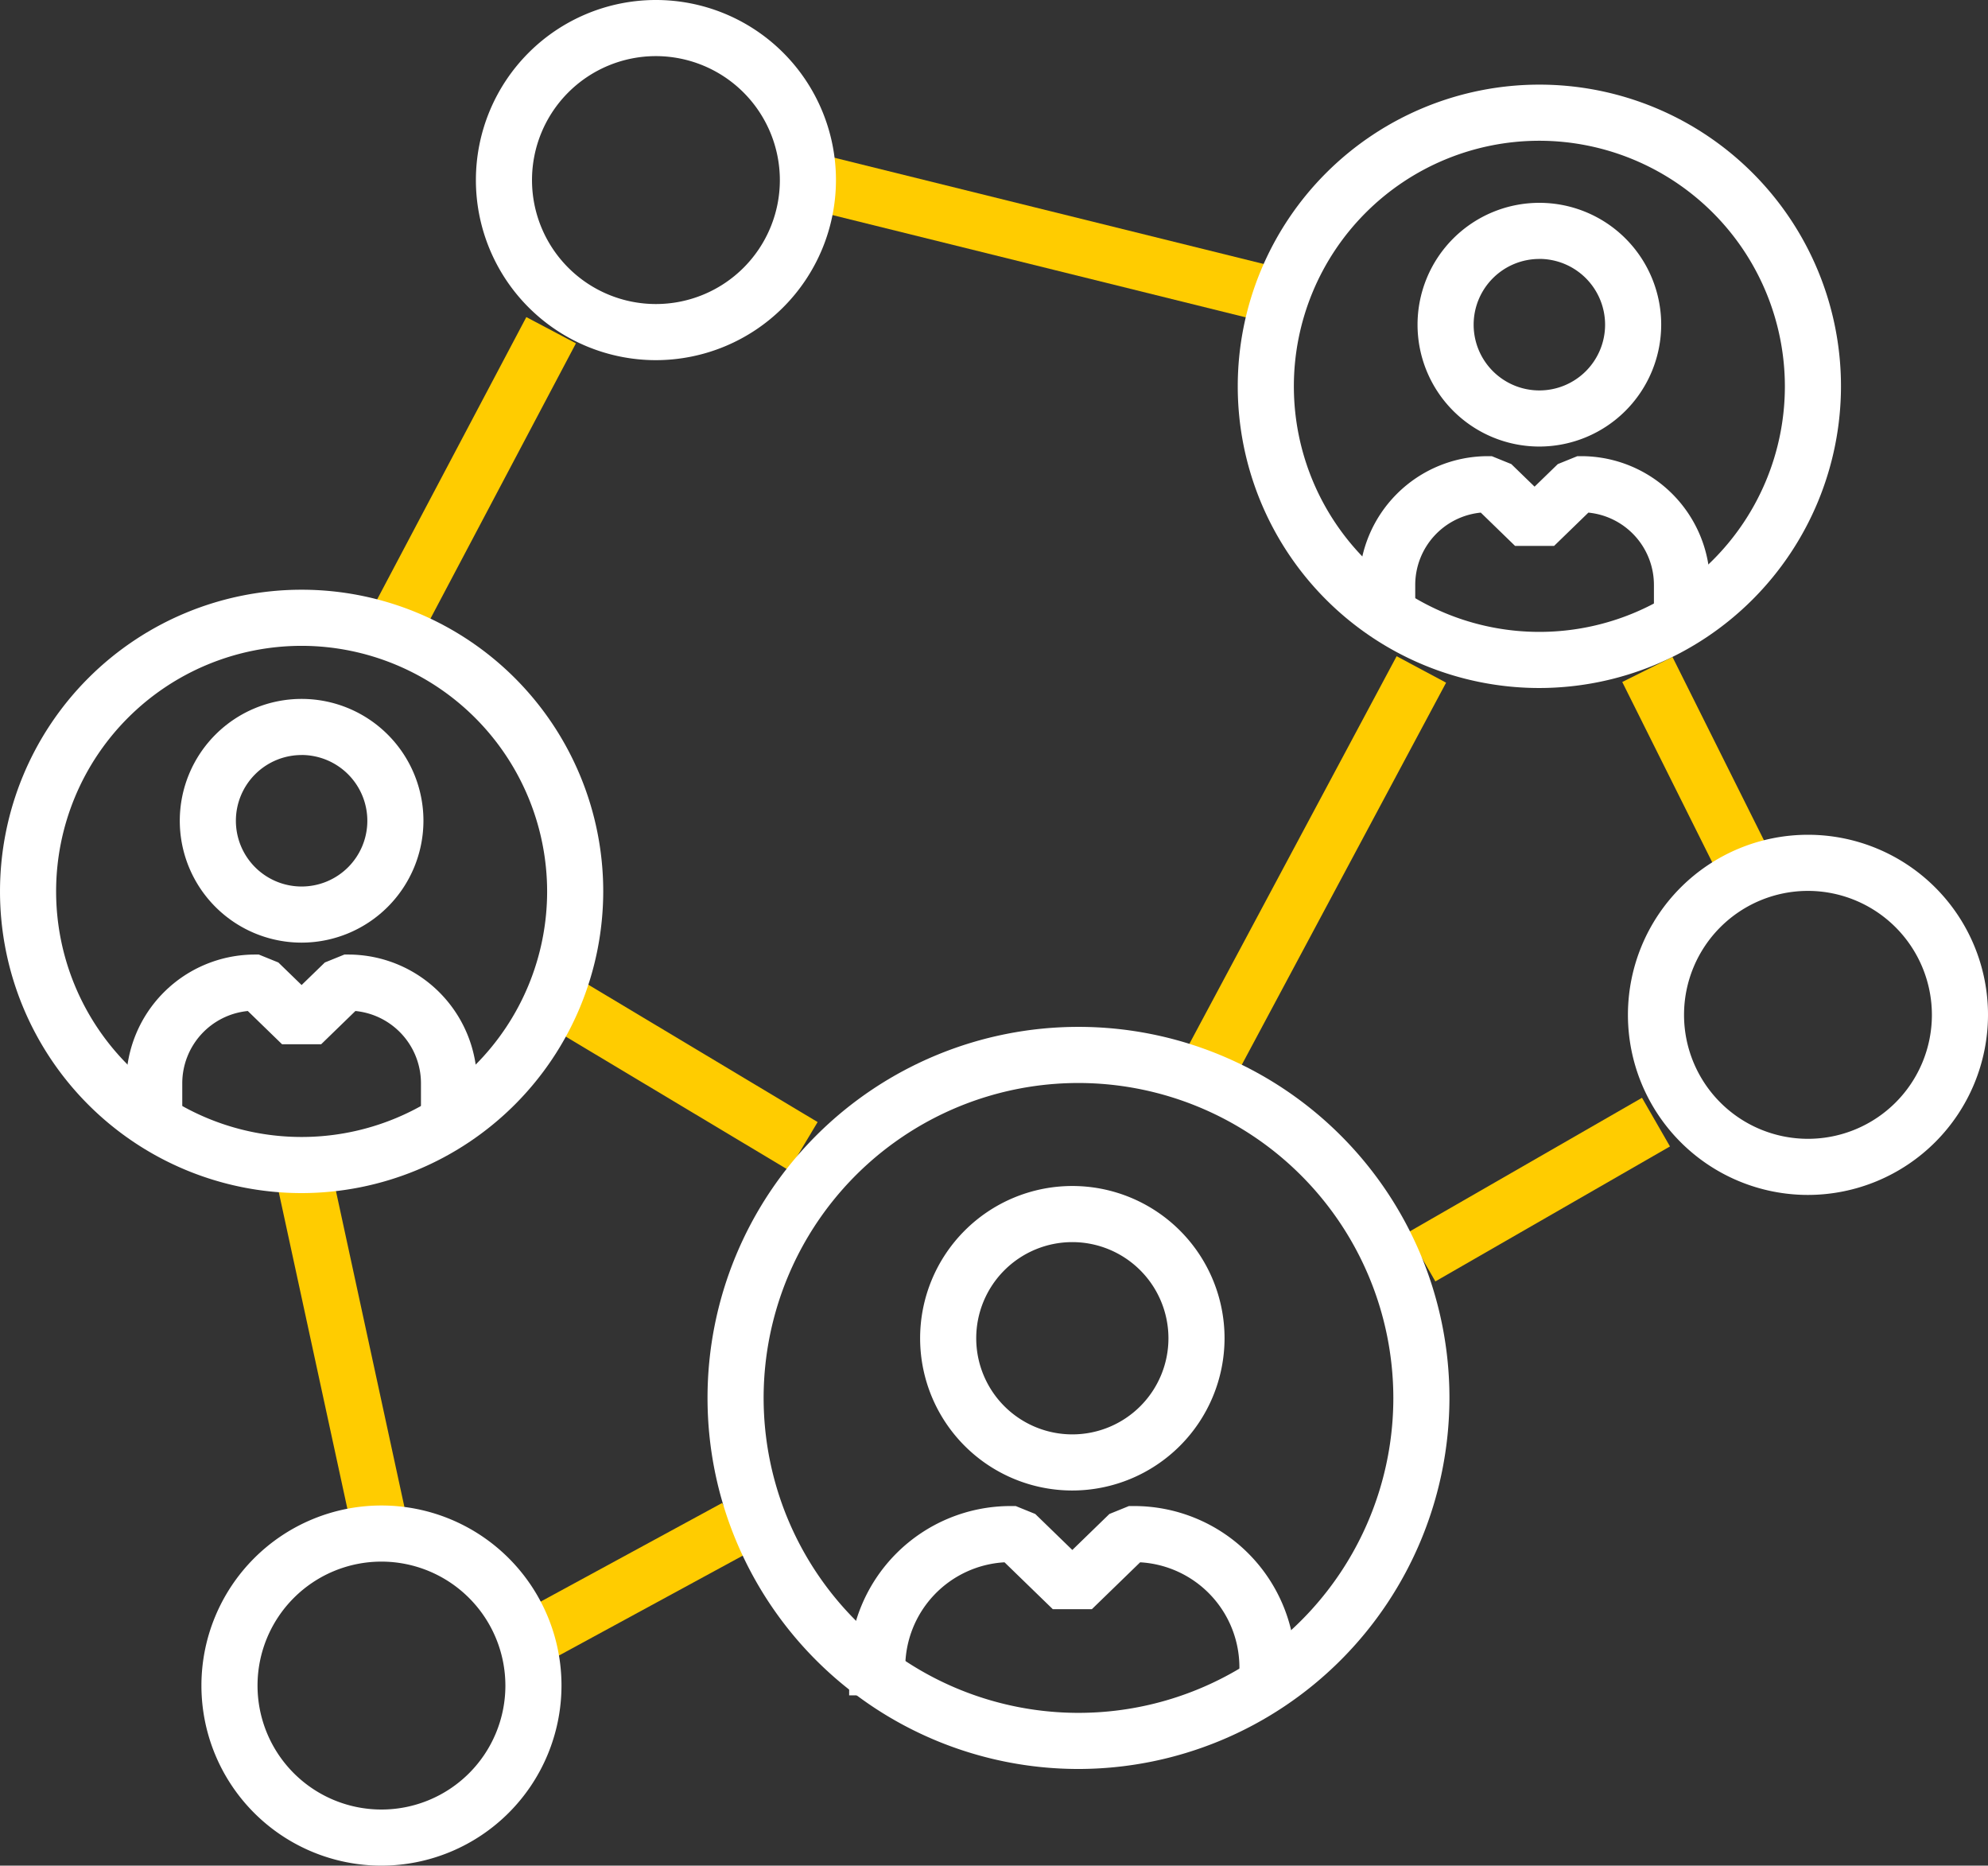 <?xml version="1.0" encoding="UTF-8"?> <svg xmlns="http://www.w3.org/2000/svg" viewBox="0 0 248.035 232.712"><rect x="0" y="0" width="248.035" height="232.712" fill="#333333" stroke="none"/><defs><style>.cls-1{fill:#fc0;}.cls-2{fill:#fff;}</style></defs><g id="Layer_2" data-name="Layer 2"><g id="Layer_1-2" data-name="Layer 1"><rect class="cls-1" x="134.769" y="105.513" width="57.855" height="6.999" transform="translate(-9.632 201.952) rotate(-61.862)"></rect><rect class="cls-1" x="208.053" y="82.086" width="7.001" height="26.959" transform="translate(-20.41 104.533) rotate(-26.524)"></rect><rect class="cls-1" x="175.092" y="144.883" width="33.768" height="7" transform="translate(-48.418 115.471) rotate(-29.905)"></rect><rect class="cls-1" x="64.813" y="193.898" width="28.704" height="7" transform="translate(-84.637 61.745) rotate(-28.517)"></rect><rect class="cls-1" x="39.112" y="144.788" width="7.001" height="47.034" transform="translate(-34.681 12.844) rotate(-12.228)"></rect><rect class="cls-1" x="37.28" y="56.657" width="42.912" height="7.001" transform="translate(-21.896 83.975) rotate(-62.141)"></rect><rect class="cls-1" x="126.804" y="-0.635" width="7" height="60.797" transform="translate(70.115 149.104) rotate(-76.103)"></rect><path class="cls-2" d="M133.791,185.918a18.991,18.991,0,1,1,18.991-18.991A19.013,19.013,0,0,1,133.791,185.918Zm0-30.982a11.991,11.991,0,1,0,11.991,11.991A12,12,0,0,0,133.791,154.936Z"></path><path class="cls-2" d="M161.636,211.474h-7v-3.5a13.132,13.132,0,0,0-12.383-13.1l-6.024,5.848h-4.875l-6.025-5.848a13.133,13.133,0,0,0-12.383,13.1v3.5h-7v-3.5a20.14,20.14,0,0,1,20.116-20.117h.666l2.437.989,4.626,4.49,4.626-4.49,2.437-.989h.666a20.14,20.14,0,0,1,20.116,20.117Z"></path><path class="cls-2" d="M37.631,117.579a15.2,15.2,0,1,1,15.2-15.2A15.219,15.219,0,0,1,37.631,117.579Zm0-23.4a8.2,8.2,0,1,0,8.2,8.2A8.211,8.211,0,0,0,37.631,94.174Z"></path><path class="cls-2" d="M192.061,55.7a15.2,15.2,0,1,1,15.2-15.2A15.219,15.219,0,0,1,192.061,55.7Zm0-23.4a8.2,8.2,0,1,0,8.2,8.2A8.212,8.212,0,0,0,192.061,32.294Z"></path><path class="cls-2" d="M59.522,138.619h-7v-3.5a9.065,9.065,0,0,0-8.179-9.011l-4.275,4.15H35.193l-4.274-4.15a9.067,9.067,0,0,0-8.179,9.011v3.5h-7v-3.5a16.071,16.071,0,0,1,16.053-16.053h.5l2.437.989,2.9,2.813,2.9-2.813,2.438-.989h.5a16.071,16.071,0,0,1,16.052,16.053Z"></path><rect class="cls-1" x="82.189" y="117.335" width="7.001" height="33.861" transform="translate(-73.526 138.789) rotate(-59.081)"></rect><path class="cls-2" d="M134.558,220.653a46.283,46.283,0,1,1,46.283-46.283A46.335,46.335,0,0,1,134.558,220.653Zm0-85.565a39.283,39.283,0,1,0,39.283,39.282A39.327,39.327,0,0,0,134.558,135.088Z"></path><path class="cls-2" d="M37.631,148.821A37.631,37.631,0,1,1,75.263,111.19,37.673,37.673,0,0,1,37.631,148.821Zm0-68.262A30.631,30.631,0,1,0,68.263,111.19,30.666,30.666,0,0,0,37.631,80.559Z"></path><path class="cls-2" d="M192.061,85.819a37.631,37.631,0,1,1,37.631-37.631A37.673,37.673,0,0,1,192.061,85.819Zm0-68.262a30.631,30.631,0,1,0,30.631,30.631A30.666,30.666,0,0,0,192.061,17.557Z"></path><path class="cls-2" d="M47.593,232.712A22.462,22.462,0,1,1,70.055,210.25,22.487,22.487,0,0,1,47.593,232.712Zm0-37.924A15.462,15.462,0,1,0,63.055,210.25,15.48,15.48,0,0,0,47.593,194.788Z"></path><path class="cls-2" d="M81.833,44.924A22.462,22.462,0,1,1,104.3,22.462,22.487,22.487,0,0,1,81.833,44.924ZM81.833,7A15.462,15.462,0,1,0,97.3,22.462,15.481,15.481,0,0,0,81.833,7Z"></path><path class="cls-2" d="M225.573,149.05a22.462,22.462,0,1,1,22.462-22.462A22.488,22.488,0,0,1,225.573,149.05Zm0-37.924a15.462,15.462,0,1,0,15.462,15.462A15.48,15.48,0,0,0,225.573,111.126Z"></path><path class="cls-2" d="M213.354,76.452h-7v-3.5a9.066,9.066,0,0,0-8.178-9.011l-4.275,4.15h-4.875l-4.274-4.15a9.066,9.066,0,0,0-8.179,9.011v3.5h-7v-3.5A16.071,16.071,0,0,1,185.625,56.9h.5l2.437.989,2.9,2.813,2.9-2.813L196.8,56.9h.5a16.071,16.071,0,0,1,16.052,16.053Z"></path></g></g></svg> 